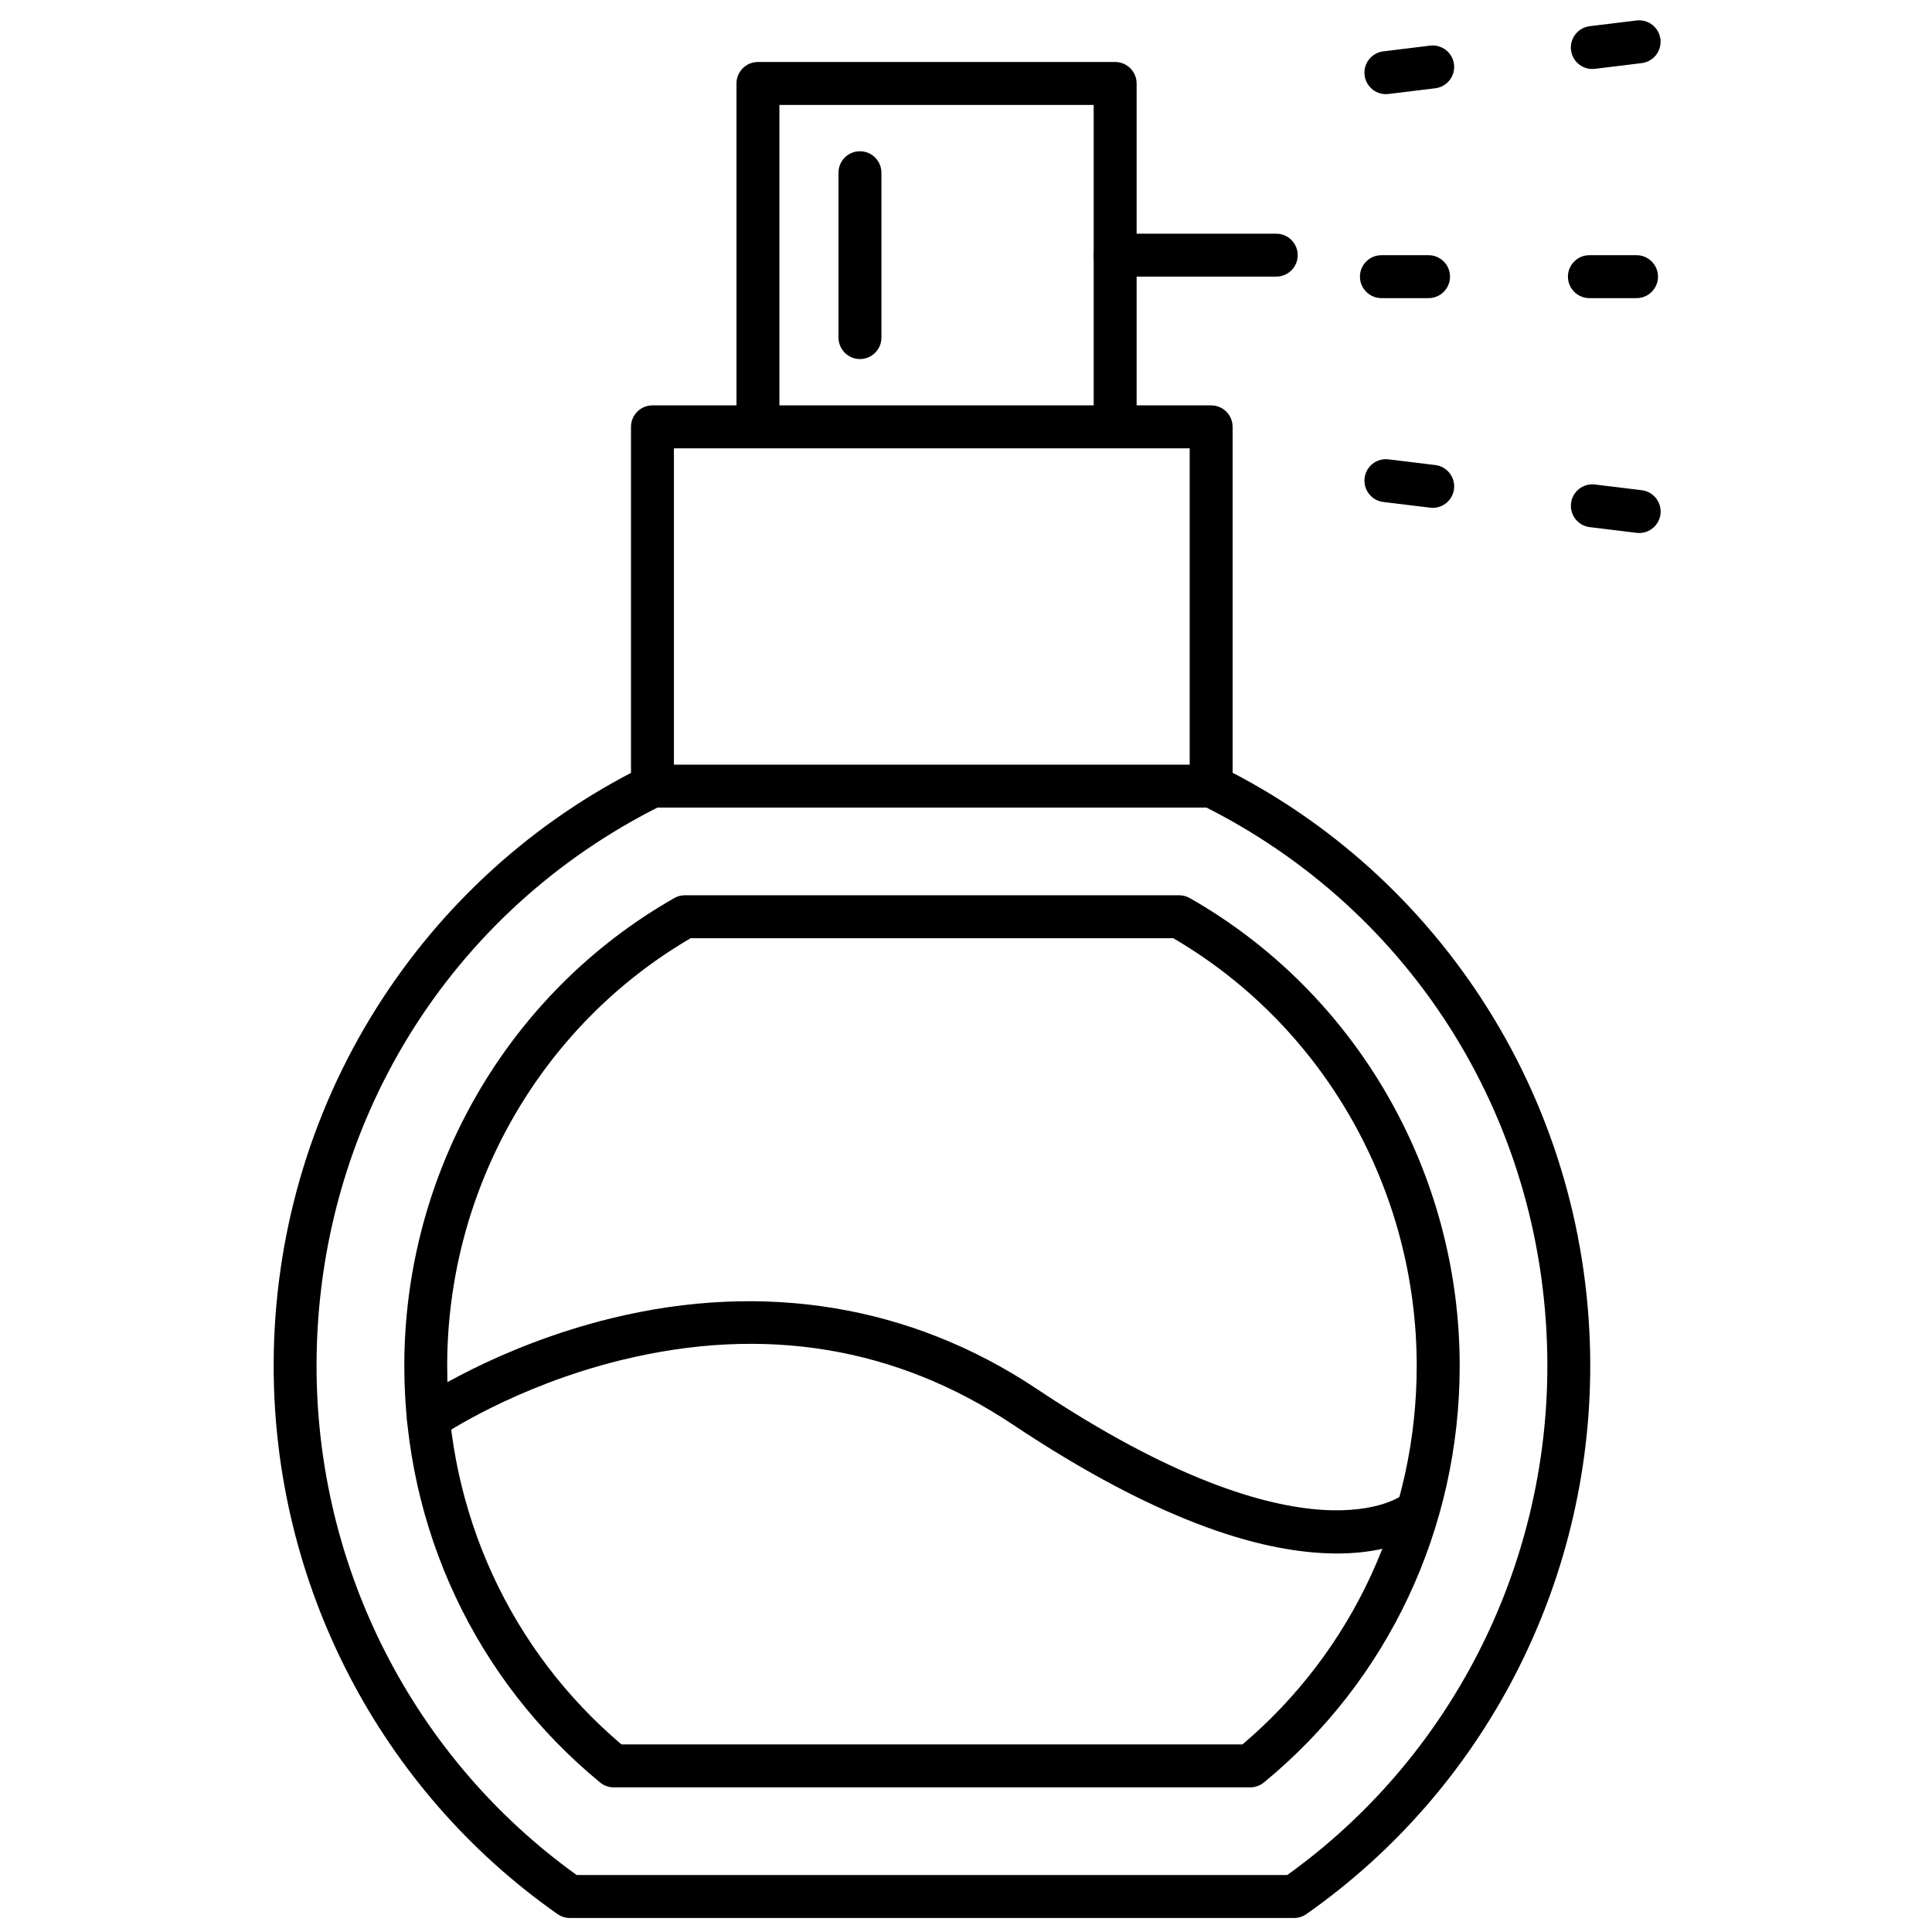 <svg fill="currentColor" height="64" viewBox="0 0 450 450" width="64" xmlns="http://www.w3.org/2000/svg"> <path d="m301.41 446.74h-168.68c-1.03 0-2.03-.32-2.87-.91-41.4-29.04-66.12-76.78-66.12-127.7 0-29.61 8.26-58.4 23.9-83.27 15.22-24.21 36.7-43.66 62.11-56.25 2.47-1.23 5.47-.21 6.7 2.26s.21 5.47-2.26 6.7c-49.63 24.59-80.46 74.62-80.46 130.56 0 47.14 22.62 91.35 60.59 118.6h165.5c37.97-27.25 60.59-71.47 60.59-118.6 0-55.94-30.83-105.96-80.46-130.56-2.48-1.23-3.49-4.23-2.26-6.7s4.23-3.49 6.7-2.26c25.41 12.59 46.89 32.04 62.11 56.25 15.64 24.86 23.9 53.66 23.9 83.27 0 50.92-24.72 98.65-66.12 127.7-.84.59-1.84.91-2.87.91z"></path> <path d="m291.2 416.31h-148.26c-1.16 0-2.28-.4-3.17-1.14-28.98-23.81-45.6-59.18-45.6-97.04 0-45.15 24.1-86.9 62.9-108.96.75-.43 1.6-.65 2.47-.65h115.09c.87 0 1.72.23 2.47.65 38.79 22.06 62.89 63.81 62.89 108.96 0 37.86-16.62 73.23-45.6 97.04-.91.74-2.03 1.14-3.19 1.14zm-146.45-10h144.64c25.82-21.89 40.59-53.92 40.59-88.17 0-41.12-21.69-79.16-56.7-99.61h-112.42c-35.01 20.45-56.7 58.49-56.7 99.61 0 34.25 14.77 66.29 40.59 88.17z"></path> <path d="m282.1 188.1h-130.13c-2.76 0-5-2.24-5-5v-83.68c0-2.76 2.24-5 5-5h130.13c2.76 0 5 2.24 5 5v83.68c0 2.76-2.24 5-5 5zm-125.13-10h120.13v-73.68h-120.13z"></path> <path d="m259.74 104.42c-2.76 0-5-2.24-5-5v-74.98h-73.2v74.98c0 2.76-2.24 5-5 5s-5-2.24-5-5v-79.98c0-2.76 2.24-5 5-5h83.2c2.76 0 5 2.24 5 5v79.98c0 2.76-2.24 5-5 5z"></path> <path d="m311.4 361.84c-.45 0-.91-.01-1.38-.02-19.99-.46-44.94-10.56-74.13-30.02-27.18-18.12-57.85-23.17-91.15-15.02-24.98 6.11-41.96 17.66-42.12 17.77-2.28 1.57-5.39.99-6.95-1.29-1.57-2.27-.99-5.39 1.29-6.95.75-.52 18.67-12.7 45.41-19.25 35.63-8.72 69.89-3.05 99.08 16.42 63.33 42.22 85.29 24.75 85.5 24.56l-.08.08 6.81 7.32c-.74.67-7.35 6.4-22.28 6.4z"></path> <path d="m297.26 64.43h-37.52c-2.76 0-5-2.24-5-5s2.24-5 5-5h37.52c2.76 0 5 2.24 5 5s-2.24 5-5 5z"></path> <path d="m332.74 69.44h-10.98c-2.76 0-5-2.24-5-5s2.24-5 5-5h10.98c2.76 0 5 2.24 5 5s-2.24 5-5 5z"></path> <path d="m381.18 69.44h-10.98c-2.76 0-5-2.24-5-5s2.24-5 5-5h10.98c2.76 0 5 2.24 5 5s-2.24 5-5 5z"></path> <path d="m322.8 21.93c-2.49 0-4.65-1.86-4.96-4.4-.33-2.74 1.62-5.23 4.36-5.57l10.9-1.33c2.75-.33 5.23 1.62 5.57 4.36.33 2.74-1.62 5.23-4.36 5.57l-10.9 1.33c-.21.03-.41.04-.61.04z"></path> <path d="m370.88 16.07c-2.49 0-4.65-1.86-4.96-4.4-.33-2.74 1.62-5.23 4.36-5.57l10.9-1.33c2.75-.33 5.23 1.62 5.57 4.36.33 2.74-1.62 5.23-4.36 5.57l-10.9 1.33c-.2.03-.41.04-.61.04z"></path> <path d="m333.71 118.29c-.2 0-.4-.01-.61-.04l-10.9-1.33c-2.74-.33-4.69-2.83-4.36-5.57s2.81-4.69 5.57-4.36l10.9 1.33c2.74.33 4.69 2.83 4.36 5.57-.31 2.54-2.47 4.4-4.96 4.4z"></path> <path d="m381.8 124.15c-.2 0-.4-.01-.61-.04l-10.9-1.33c-2.74-.33-4.69-2.83-4.36-5.57s2.82-4.7 5.57-4.36l10.9 1.33c2.74.33 4.69 2.83 4.36 5.57-.32 2.54-2.47 4.4-4.96 4.4z"></path> <path d="m200.3 83.63c-2.76 0-5-2.24-5-5v-38.4c0-2.76 2.24-5 5-5s5 2.24 5 5v38.4c0 2.77-2.24 5-5 5z"></path> </svg>
